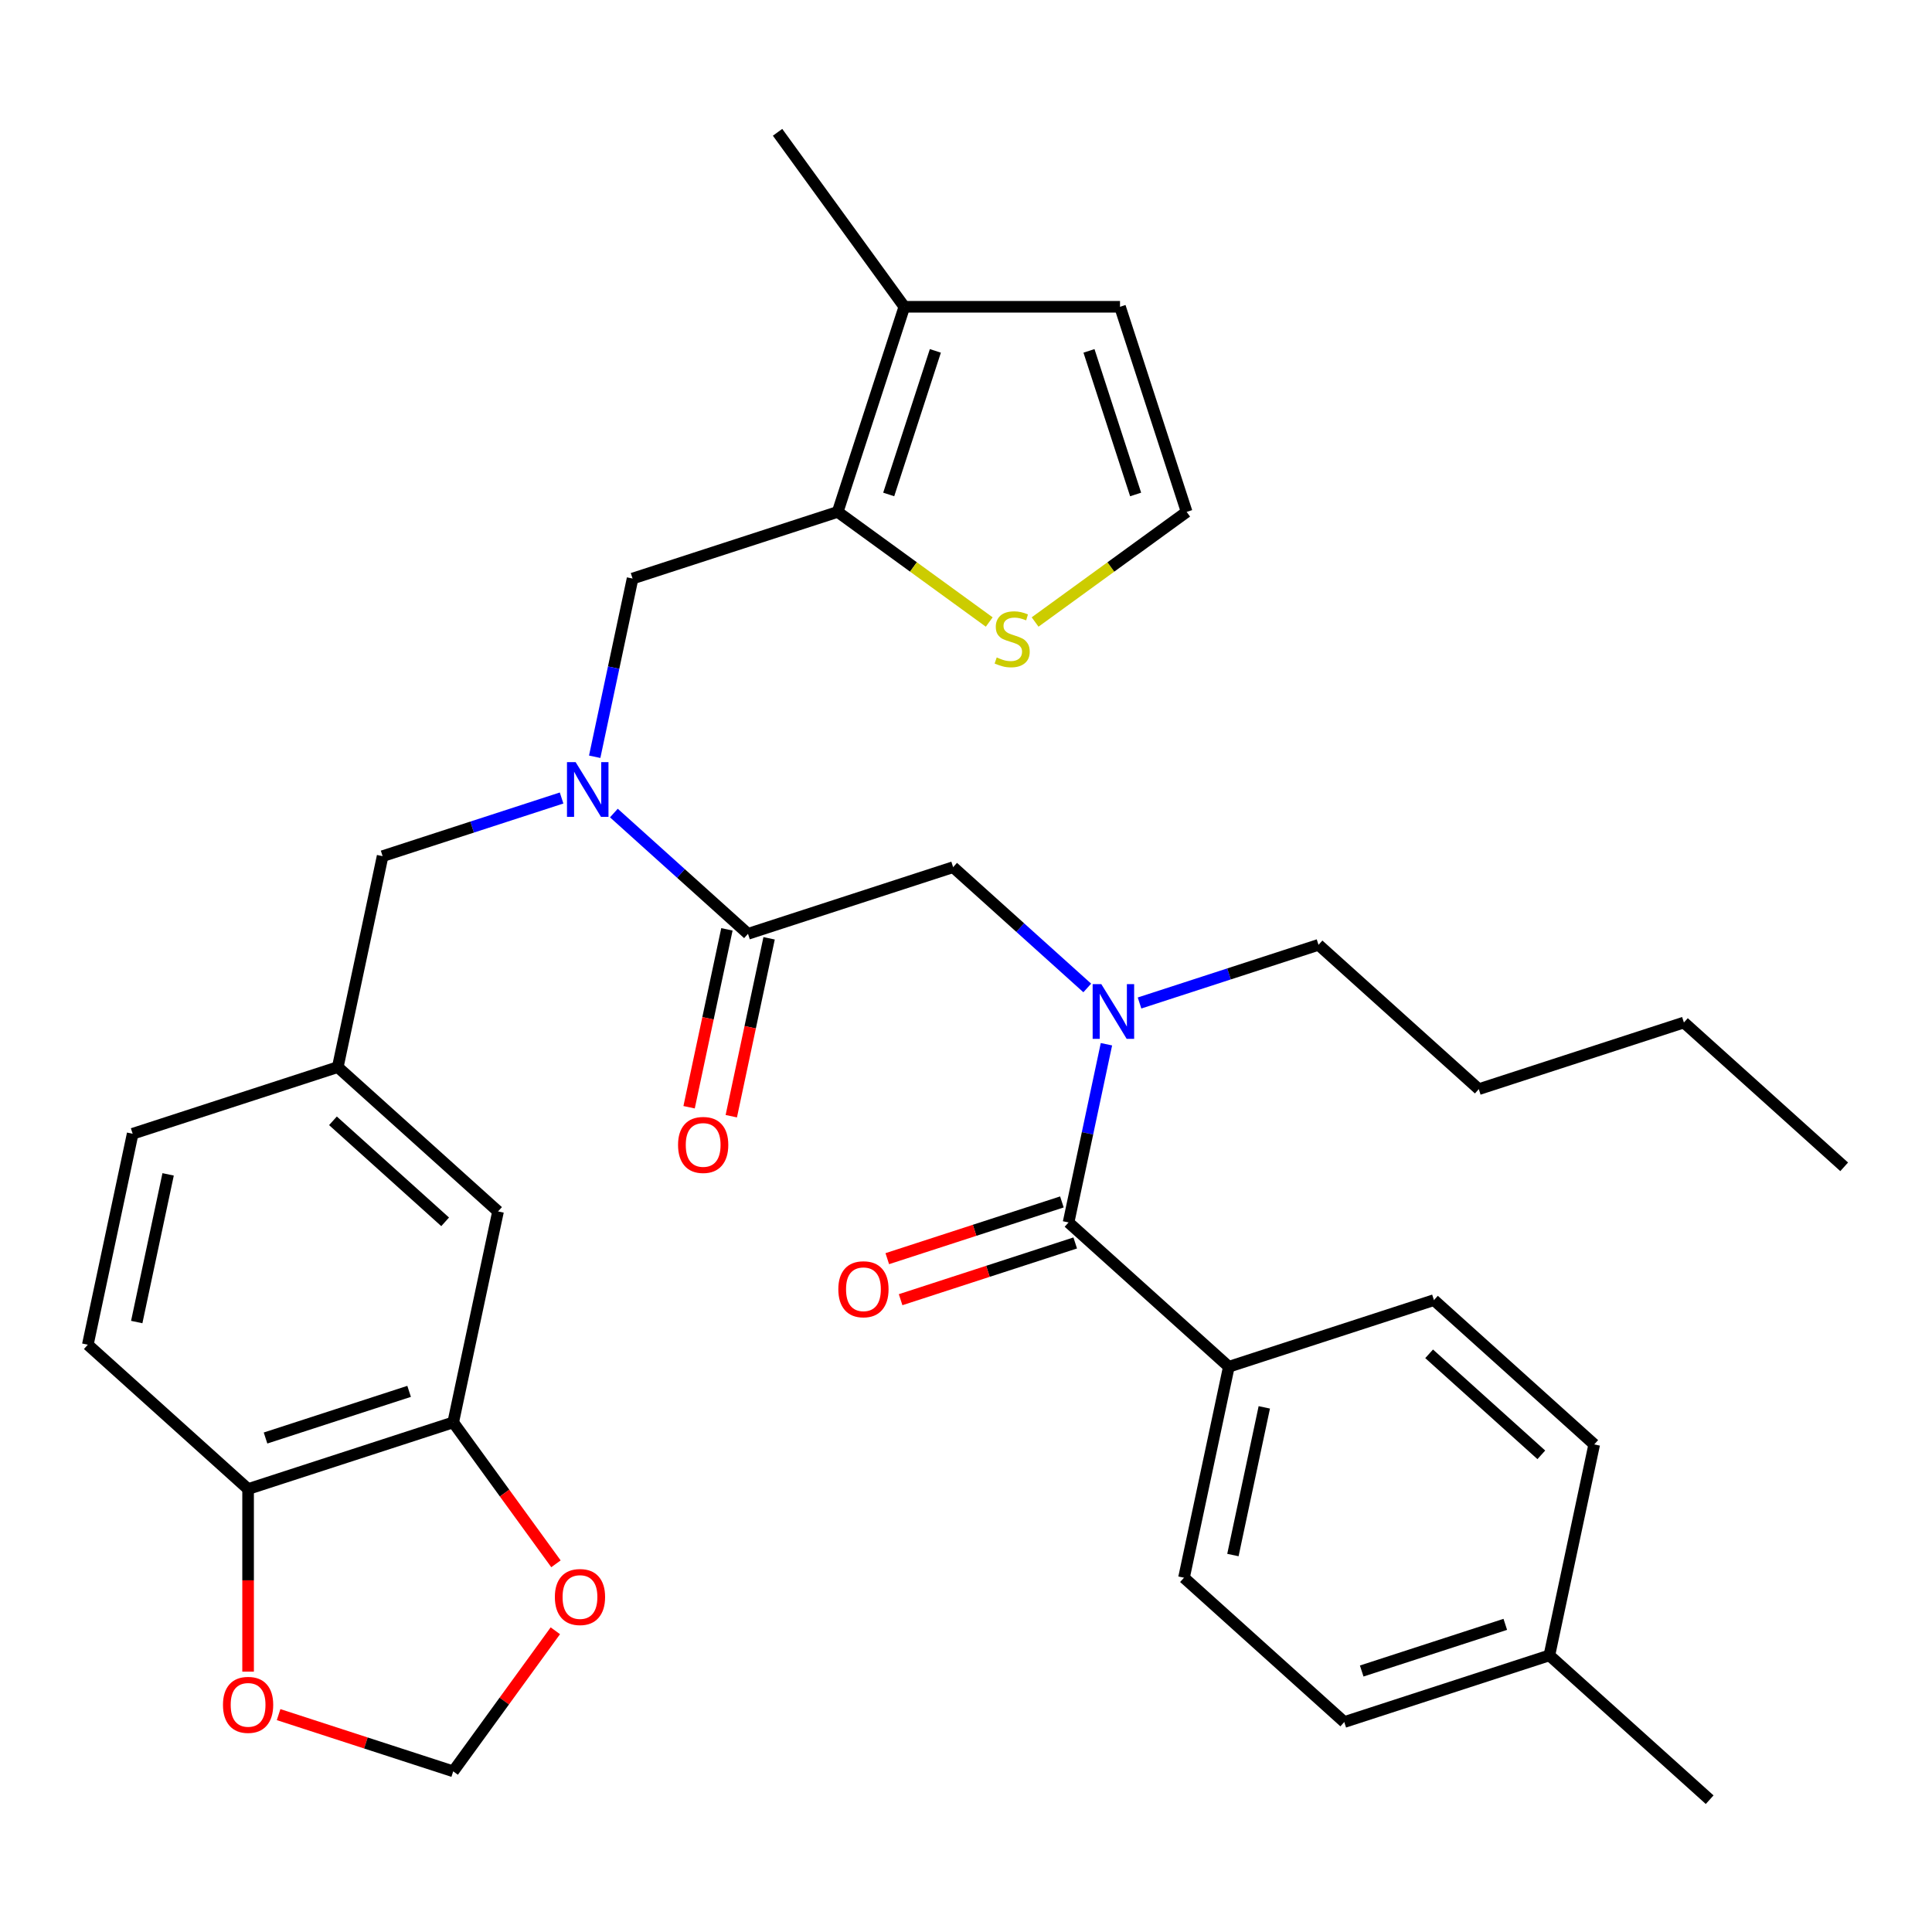 <?xml version='1.0' encoding='iso-8859-1'?>
<svg version='1.1' baseProfile='full'
              xmlns='http://www.w3.org/2000/svg'
                      xmlns:rdkit='http://www.rdkit.org/xml'
                      xmlns:xlink='http://www.w3.org/1999/xlink'
                  xml:space='preserve'
width='1000px' height='1000px' viewBox='0 0 1000 1000'>
<!-- END OF HEADER -->
<rect style='opacity:1.0;fill:#FFFFFF;stroke:none' width='1000' height='1000' x='0' y='0'> </rect>
<path class='bond-0' d='M 636.042,707.432 L 612.833,816.624' style='fill:none;fill-rule:evenodd;stroke:#000000;stroke-width:6px;stroke-linecap:butt;stroke-linejoin:miter;stroke-opacity:1' />
<path class='bond-0' d='M 654.399,728.452 L 638.153,804.887' style='fill:none;fill-rule:evenodd;stroke:#000000;stroke-width:6px;stroke-linecap:butt;stroke-linejoin:miter;stroke-opacity:1' />
<path class='bond-1' d='M 636.042,707.432 L 742.21,672.936' style='fill:none;fill-rule:evenodd;stroke:#000000;stroke-width:6px;stroke-linecap:butt;stroke-linejoin:miter;stroke-opacity:1' />
<path class='bond-2' d='M 636.042,707.432 L 553.084,632.736' style='fill:none;fill-rule:evenodd;stroke:#000000;stroke-width:6px;stroke-linecap:butt;stroke-linejoin:miter;stroke-opacity:1' />
<path class='bond-3' d='M 562.763,511.361 L 528.049,480.104' style='fill:none;fill-rule:evenodd;stroke:#0000FF;stroke-width:6px;stroke-linecap:butt;stroke-linejoin:miter;stroke-opacity:1' />
<path class='bond-3' d='M 528.049,480.104 L 493.335,448.848' style='fill:none;fill-rule:evenodd;stroke:#000000;stroke-width:6px;stroke-linecap:butt;stroke-linejoin:miter;stroke-opacity:1' />
<path class='bond-4' d='M 572.69,540.495 L 562.887,586.615' style='fill:none;fill-rule:evenodd;stroke:#0000FF;stroke-width:6px;stroke-linecap:butt;stroke-linejoin:miter;stroke-opacity:1' />
<path class='bond-4' d='M 562.887,586.615 L 553.084,632.736' style='fill:none;fill-rule:evenodd;stroke:#000000;stroke-width:6px;stroke-linecap:butt;stroke-linejoin:miter;stroke-opacity:1' />
<path class='bond-5' d='M 589.824,519.147 L 636.143,504.098' style='fill:none;fill-rule:evenodd;stroke:#0000FF;stroke-width:6px;stroke-linecap:butt;stroke-linejoin:miter;stroke-opacity:1' />
<path class='bond-5' d='M 636.143,504.098 L 682.461,489.048' style='fill:none;fill-rule:evenodd;stroke:#000000;stroke-width:6px;stroke-linecap:butt;stroke-linejoin:miter;stroke-opacity:1' />
<path class='bond-6' d='M 549.634,622.119 L 504.446,636.802' style='fill:none;fill-rule:evenodd;stroke:#000000;stroke-width:6px;stroke-linecap:butt;stroke-linejoin:miter;stroke-opacity:1' />
<path class='bond-6' d='M 504.446,636.802 L 459.257,651.484' style='fill:none;fill-rule:evenodd;stroke:#FF0000;stroke-width:6px;stroke-linecap:butt;stroke-linejoin:miter;stroke-opacity:1' />
<path class='bond-6' d='M 556.533,643.352 L 511.345,658.035' style='fill:none;fill-rule:evenodd;stroke:#000000;stroke-width:6px;stroke-linecap:butt;stroke-linejoin:miter;stroke-opacity:1' />
<path class='bond-6' d='M 511.345,658.035 L 466.157,672.718' style='fill:none;fill-rule:evenodd;stroke:#FF0000;stroke-width:6px;stroke-linecap:butt;stroke-linejoin:miter;stroke-opacity:1' />
<path class='bond-7' d='M 612.833,816.624 L 695.791,891.32' style='fill:none;fill-rule:evenodd;stroke:#000000;stroke-width:6px;stroke-linecap:butt;stroke-linejoin:miter;stroke-opacity:1' />
<path class='bond-8' d='M 742.21,672.936 L 825.168,747.632' style='fill:none;fill-rule:evenodd;stroke:#000000;stroke-width:6px;stroke-linecap:butt;stroke-linejoin:miter;stroke-opacity:1' />
<path class='bond-8' d='M 739.714,700.732 L 797.785,753.019' style='fill:none;fill-rule:evenodd;stroke:#000000;stroke-width:6px;stroke-linecap:butt;stroke-linejoin:miter;stroke-opacity:1' />
<path class='bond-9' d='M 682.461,489.048 L 765.419,563.744' style='fill:none;fill-rule:evenodd;stroke:#000000;stroke-width:6px;stroke-linecap:butt;stroke-linejoin:miter;stroke-opacity:1' />
<path class='bond-10' d='M 376.248,481.023 L 366.462,527.063' style='fill:none;fill-rule:evenodd;stroke:#000000;stroke-width:6px;stroke-linecap:butt;stroke-linejoin:miter;stroke-opacity:1' />
<path class='bond-10' d='M 366.462,527.063 L 356.676,573.104' style='fill:none;fill-rule:evenodd;stroke:#FF0000;stroke-width:6px;stroke-linecap:butt;stroke-linejoin:miter;stroke-opacity:1' />
<path class='bond-10' d='M 398.086,485.665 L 388.3,531.705' style='fill:none;fill-rule:evenodd;stroke:#000000;stroke-width:6px;stroke-linecap:butt;stroke-linejoin:miter;stroke-opacity:1' />
<path class='bond-10' d='M 388.3,531.705 L 378.514,577.746' style='fill:none;fill-rule:evenodd;stroke:#FF0000;stroke-width:6px;stroke-linecap:butt;stroke-linejoin:miter;stroke-opacity:1' />
<path class='bond-11' d='M 387.167,483.344 L 493.335,448.848' style='fill:none;fill-rule:evenodd;stroke:#000000;stroke-width:6px;stroke-linecap:butt;stroke-linejoin:miter;stroke-opacity:1' />
<path class='bond-12' d='M 387.167,483.344 L 352.454,452.087' style='fill:none;fill-rule:evenodd;stroke:#000000;stroke-width:6px;stroke-linecap:butt;stroke-linejoin:miter;stroke-opacity:1' />
<path class='bond-12' d='M 352.454,452.087 L 317.74,420.831' style='fill:none;fill-rule:evenodd;stroke:#0000FF;stroke-width:6px;stroke-linecap:butt;stroke-linejoin:miter;stroke-opacity:1' />
<path class='bond-13' d='M 765.419,563.744 L 871.587,529.248' style='fill:none;fill-rule:evenodd;stroke:#000000;stroke-width:6px;stroke-linecap:butt;stroke-linejoin:miter;stroke-opacity:1' />
<path class='bond-14' d='M 327.418,299.456 L 433.586,264.96' style='fill:none;fill-rule:evenodd;stroke:#000000;stroke-width:6px;stroke-linecap:butt;stroke-linejoin:miter;stroke-opacity:1' />
<path class='bond-15' d='M 327.418,299.456 L 317.615,345.576' style='fill:none;fill-rule:evenodd;stroke:#000000;stroke-width:6px;stroke-linecap:butt;stroke-linejoin:miter;stroke-opacity:1' />
<path class='bond-15' d='M 317.615,345.576 L 307.812,391.697' style='fill:none;fill-rule:evenodd;stroke:#0000FF;stroke-width:6px;stroke-linecap:butt;stroke-linejoin:miter;stroke-opacity:1' />
<path class='bond-16' d='M 290.678,413.044 L 244.36,428.094' style='fill:none;fill-rule:evenodd;stroke:#0000FF;stroke-width:6px;stroke-linecap:butt;stroke-linejoin:miter;stroke-opacity:1' />
<path class='bond-16' d='M 244.36,428.094 L 198.041,443.144' style='fill:none;fill-rule:evenodd;stroke:#000000;stroke-width:6px;stroke-linecap:butt;stroke-linejoin:miter;stroke-opacity:1' />
<path class='bond-17' d='M 198.041,443.144 L 174.832,552.336' style='fill:none;fill-rule:evenodd;stroke:#000000;stroke-width:6px;stroke-linecap:butt;stroke-linejoin:miter;stroke-opacity:1' />
<path class='bond-18' d='M 234.581,736.224 L 128.413,770.72' style='fill:none;fill-rule:evenodd;stroke:#000000;stroke-width:6px;stroke-linecap:butt;stroke-linejoin:miter;stroke-opacity:1' />
<path class='bond-18' d='M 211.756,720.165 L 137.439,744.312' style='fill:none;fill-rule:evenodd;stroke:#000000;stroke-width:6px;stroke-linecap:butt;stroke-linejoin:miter;stroke-opacity:1' />
<path class='bond-19' d='M 234.581,736.224 L 261.172,772.824' style='fill:none;fill-rule:evenodd;stroke:#000000;stroke-width:6px;stroke-linecap:butt;stroke-linejoin:miter;stroke-opacity:1' />
<path class='bond-19' d='M 261.172,772.824 L 287.764,809.425' style='fill:none;fill-rule:evenodd;stroke:#FF0000;stroke-width:6px;stroke-linecap:butt;stroke-linejoin:miter;stroke-opacity:1' />
<path class='bond-20' d='M 234.581,736.224 L 257.79,627.032' style='fill:none;fill-rule:evenodd;stroke:#000000;stroke-width:6px;stroke-linecap:butt;stroke-linejoin:miter;stroke-opacity:1' />
<path class='bond-21' d='M 128.413,770.72 L 128.413,817.98' style='fill:none;fill-rule:evenodd;stroke:#000000;stroke-width:6px;stroke-linecap:butt;stroke-linejoin:miter;stroke-opacity:1' />
<path class='bond-21' d='M 128.413,817.98 L 128.413,865.24' style='fill:none;fill-rule:evenodd;stroke:#FF0000;stroke-width:6px;stroke-linecap:butt;stroke-linejoin:miter;stroke-opacity:1' />
<path class='bond-22' d='M 128.413,770.72 L 45.455,696.024' style='fill:none;fill-rule:evenodd;stroke:#000000;stroke-width:6px;stroke-linecap:butt;stroke-linejoin:miter;stroke-opacity:1' />
<path class='bond-23' d='M 433.586,264.96 L 468.082,158.792' style='fill:none;fill-rule:evenodd;stroke:#000000;stroke-width:6px;stroke-linecap:butt;stroke-linejoin:miter;stroke-opacity:1' />
<path class='bond-23' d='M 459.994,255.934 L 484.141,181.616' style='fill:none;fill-rule:evenodd;stroke:#000000;stroke-width:6px;stroke-linecap:butt;stroke-linejoin:miter;stroke-opacity:1' />
<path class='bond-24' d='M 433.586,264.96 L 472.807,293.455' style='fill:none;fill-rule:evenodd;stroke:#000000;stroke-width:6px;stroke-linecap:butt;stroke-linejoin:miter;stroke-opacity:1' />
<path class='bond-24' d='M 472.807,293.455 L 512.027,321.95' style='fill:none;fill-rule:evenodd;stroke:#CCCC00;stroke-width:6px;stroke-linecap:butt;stroke-linejoin:miter;stroke-opacity:1' />
<path class='bond-25' d='M 468.082,158.792 L 579.714,158.792' style='fill:none;fill-rule:evenodd;stroke:#000000;stroke-width:6px;stroke-linecap:butt;stroke-linejoin:miter;stroke-opacity:1' />
<path class='bond-26' d='M 468.082,158.792 L 402.467,68.48' style='fill:none;fill-rule:evenodd;stroke:#000000;stroke-width:6px;stroke-linecap:butt;stroke-linejoin:miter;stroke-opacity:1' />
<path class='bond-27' d='M 535.769,321.95 L 574.989,293.455' style='fill:none;fill-rule:evenodd;stroke:#CCCC00;stroke-width:6px;stroke-linecap:butt;stroke-linejoin:miter;stroke-opacity:1' />
<path class='bond-27' d='M 574.989,293.455 L 614.21,264.96' style='fill:none;fill-rule:evenodd;stroke:#000000;stroke-width:6px;stroke-linecap:butt;stroke-linejoin:miter;stroke-opacity:1' />
<path class='bond-28' d='M 614.21,264.96 L 579.714,158.792' style='fill:none;fill-rule:evenodd;stroke:#000000;stroke-width:6px;stroke-linecap:butt;stroke-linejoin:miter;stroke-opacity:1' />
<path class='bond-28' d='M 587.802,255.934 L 563.654,181.616' style='fill:none;fill-rule:evenodd;stroke:#000000;stroke-width:6px;stroke-linecap:butt;stroke-linejoin:miter;stroke-opacity:1' />
<path class='bond-29' d='M 287.444,844.086 L 261.013,880.467' style='fill:none;fill-rule:evenodd;stroke:#FF0000;stroke-width:6px;stroke-linecap:butt;stroke-linejoin:miter;stroke-opacity:1' />
<path class='bond-29' d='M 261.013,880.467 L 234.581,916.847' style='fill:none;fill-rule:evenodd;stroke:#000000;stroke-width:6px;stroke-linecap:butt;stroke-linejoin:miter;stroke-opacity:1' />
<path class='bond-30' d='M 144.204,887.482 L 189.392,902.164' style='fill:none;fill-rule:evenodd;stroke:#FF0000;stroke-width:6px;stroke-linecap:butt;stroke-linejoin:miter;stroke-opacity:1' />
<path class='bond-30' d='M 189.392,902.164 L 234.581,916.847' style='fill:none;fill-rule:evenodd;stroke:#000000;stroke-width:6px;stroke-linecap:butt;stroke-linejoin:miter;stroke-opacity:1' />
<path class='bond-31' d='M 257.79,627.032 L 174.832,552.336' style='fill:none;fill-rule:evenodd;stroke:#000000;stroke-width:6px;stroke-linecap:butt;stroke-linejoin:miter;stroke-opacity:1' />
<path class='bond-31' d='M 230.407,632.419 L 172.336,580.132' style='fill:none;fill-rule:evenodd;stroke:#000000;stroke-width:6px;stroke-linecap:butt;stroke-linejoin:miter;stroke-opacity:1' />
<path class='bond-32' d='M 45.455,696.024 L 68.664,586.832' style='fill:none;fill-rule:evenodd;stroke:#000000;stroke-width:6px;stroke-linecap:butt;stroke-linejoin:miter;stroke-opacity:1' />
<path class='bond-32' d='M 70.774,684.287 L 87.021,607.852' style='fill:none;fill-rule:evenodd;stroke:#000000;stroke-width:6px;stroke-linecap:butt;stroke-linejoin:miter;stroke-opacity:1' />
<path class='bond-33' d='M 174.832,552.336 L 68.664,586.832' style='fill:none;fill-rule:evenodd;stroke:#000000;stroke-width:6px;stroke-linecap:butt;stroke-linejoin:miter;stroke-opacity:1' />
<path class='bond-34' d='M 871.587,529.248 L 954.545,603.944' style='fill:none;fill-rule:evenodd;stroke:#000000;stroke-width:6px;stroke-linecap:butt;stroke-linejoin:miter;stroke-opacity:1' />
<path class='bond-35' d='M 825.168,747.632 L 801.959,856.824' style='fill:none;fill-rule:evenodd;stroke:#000000;stroke-width:6px;stroke-linecap:butt;stroke-linejoin:miter;stroke-opacity:1' />
<path class='bond-36' d='M 695.791,891.32 L 801.959,856.824' style='fill:none;fill-rule:evenodd;stroke:#000000;stroke-width:6px;stroke-linecap:butt;stroke-linejoin:miter;stroke-opacity:1' />
<path class='bond-36' d='M 704.817,864.912 L 779.134,840.765' style='fill:none;fill-rule:evenodd;stroke:#000000;stroke-width:6px;stroke-linecap:butt;stroke-linejoin:miter;stroke-opacity:1' />
<path class='bond-37' d='M 801.959,856.824 L 884.917,931.52' style='fill:none;fill-rule:evenodd;stroke:#000000;stroke-width:6px;stroke-linecap:butt;stroke-linejoin:miter;stroke-opacity:1' />
<path  class='atom-1' d='M 570.033 509.384
L 579.313 524.384
Q 580.233 525.864, 581.713 528.544
Q 583.193 531.224, 583.273 531.384
L 583.273 509.384
L 587.033 509.384
L 587.033 537.704
L 583.153 537.704
L 573.193 521.304
Q 572.033 519.384, 570.793 517.184
Q 569.593 514.984, 569.233 514.304
L 569.233 537.704
L 565.553 537.704
L 565.553 509.384
L 570.033 509.384
' fill='#0000FF'/>
<path  class='atom-3' d='M 433.916 667.312
Q 433.916 660.512, 437.276 656.712
Q 440.636 652.912, 446.916 652.912
Q 453.196 652.912, 456.556 656.712
Q 459.916 660.512, 459.916 667.312
Q 459.916 674.192, 456.516 678.112
Q 453.116 681.992, 446.916 681.992
Q 440.676 681.992, 437.276 678.112
Q 433.916 674.232, 433.916 667.312
M 446.916 678.792
Q 451.236 678.792, 453.556 675.912
Q 455.916 672.992, 455.916 667.312
Q 455.916 661.752, 453.556 658.952
Q 451.236 656.112, 446.916 656.112
Q 442.596 656.112, 440.236 658.912
Q 437.916 661.712, 437.916 667.312
Q 437.916 673.032, 440.236 675.912
Q 442.596 678.792, 446.916 678.792
' fill='#FF0000'/>
<path  class='atom-8' d='M 350.958 592.616
Q 350.958 585.816, 354.318 582.016
Q 357.678 578.216, 363.958 578.216
Q 370.238 578.216, 373.598 582.016
Q 376.958 585.816, 376.958 592.616
Q 376.958 599.496, 373.558 603.416
Q 370.158 607.296, 363.958 607.296
Q 357.718 607.296, 354.318 603.416
Q 350.958 599.536, 350.958 592.616
M 363.958 604.096
Q 368.278 604.096, 370.598 601.216
Q 372.958 598.296, 372.958 592.616
Q 372.958 587.056, 370.598 584.256
Q 368.278 581.416, 363.958 581.416
Q 359.638 581.416, 357.278 584.216
Q 354.958 587.016, 354.958 592.616
Q 354.958 598.336, 357.278 601.216
Q 359.638 604.096, 363.958 604.096
' fill='#FF0000'/>
<path  class='atom-12' d='M 297.949 394.488
L 307.229 409.488
Q 308.149 410.968, 309.629 413.648
Q 311.109 416.328, 311.189 416.488
L 311.189 394.488
L 314.949 394.488
L 314.949 422.808
L 311.069 422.808
L 301.109 406.408
Q 299.949 404.488, 298.709 402.288
Q 297.509 400.088, 297.149 399.408
L 297.149 422.808
L 293.469 422.808
L 293.469 394.488
L 297.949 394.488
' fill='#0000FF'/>
<path  class='atom-18' d='M 515.898 340.295
Q 516.218 340.415, 517.538 340.975
Q 518.858 341.535, 520.298 341.895
Q 521.778 342.215, 523.218 342.215
Q 525.898 342.215, 527.458 340.935
Q 529.018 339.615, 529.018 337.335
Q 529.018 335.775, 528.218 334.815
Q 527.458 333.855, 526.258 333.335
Q 525.058 332.815, 523.058 332.215
Q 520.538 331.455, 519.018 330.735
Q 517.538 330.015, 516.458 328.495
Q 515.418 326.975, 515.418 324.415
Q 515.418 320.855, 517.818 318.655
Q 520.258 316.455, 525.058 316.455
Q 528.338 316.455, 532.058 318.015
L 531.138 321.095
Q 527.738 319.695, 525.178 319.695
Q 522.418 319.695, 520.898 320.855
Q 519.378 321.975, 519.418 323.935
Q 519.418 325.455, 520.178 326.375
Q 520.978 327.295, 522.098 327.815
Q 523.258 328.335, 525.178 328.935
Q 527.738 329.735, 529.258 330.535
Q 530.778 331.335, 531.858 332.975
Q 532.978 334.575, 532.978 337.335
Q 532.978 341.255, 530.338 343.375
Q 527.738 345.455, 523.378 345.455
Q 520.858 345.455, 518.938 344.895
Q 517.058 344.375, 514.818 343.455
L 515.898 340.295
' fill='#CCCC00'/>
<path  class='atom-22' d='M 287.196 826.615
Q 287.196 819.815, 290.556 816.015
Q 293.916 812.215, 300.196 812.215
Q 306.476 812.215, 309.836 816.015
Q 313.196 819.815, 313.196 826.615
Q 313.196 833.495, 309.796 837.415
Q 306.396 841.295, 300.196 841.295
Q 293.956 841.295, 290.556 837.415
Q 287.196 833.535, 287.196 826.615
M 300.196 838.095
Q 304.516 838.095, 306.836 835.215
Q 309.196 832.295, 309.196 826.615
Q 309.196 821.055, 306.836 818.255
Q 304.516 815.415, 300.196 815.415
Q 295.876 815.415, 293.516 818.215
Q 291.196 821.015, 291.196 826.615
Q 291.196 832.335, 293.516 835.215
Q 295.876 838.095, 300.196 838.095
' fill='#FF0000'/>
<path  class='atom-23' d='M 115.413 882.431
Q 115.413 875.631, 118.773 871.831
Q 122.133 868.031, 128.413 868.031
Q 134.693 868.031, 138.053 871.831
Q 141.413 875.631, 141.413 882.431
Q 141.413 889.311, 138.013 893.231
Q 134.613 897.111, 128.413 897.111
Q 122.173 897.111, 118.773 893.231
Q 115.413 889.351, 115.413 882.431
M 128.413 893.911
Q 132.733 893.911, 135.053 891.031
Q 137.413 888.111, 137.413 882.431
Q 137.413 876.871, 135.053 874.071
Q 132.733 871.231, 128.413 871.231
Q 124.093 871.231, 121.733 874.031
Q 119.413 876.831, 119.413 882.431
Q 119.413 888.151, 121.733 891.031
Q 124.093 893.911, 128.413 893.911
' fill='#FF0000'/>
</svg>
